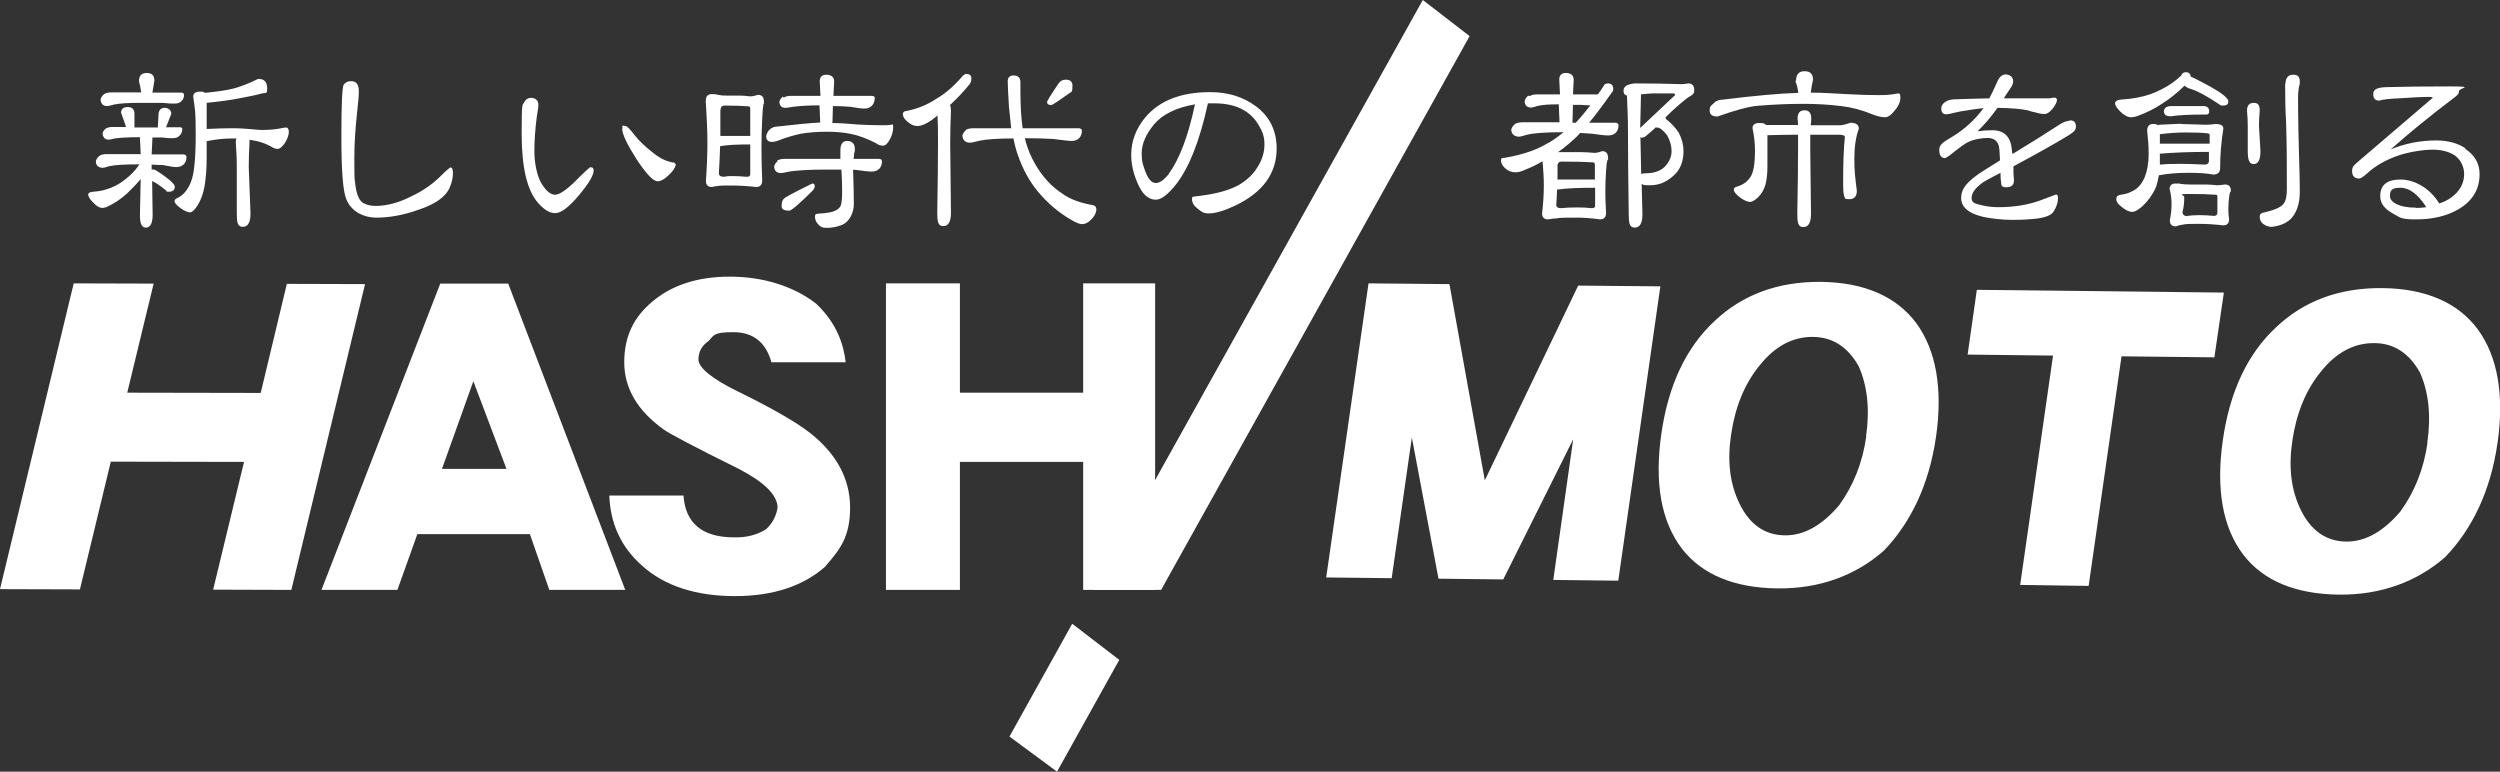 <?xml version="1.0" encoding="UTF-8"?>
<svg id="_レイヤー_1" xmlns="http://www.w3.org/2000/svg" version="1.1" viewBox="0 0 1004 309.9">
  <rect x="0" y="0" width="1004" height="309.9" fill="#333333" stroke="none"/>
  <!-- Generator: Adobe Illustrator 29.5.1, SVG Export Plug-In . SVG Version: 2.1.0 Build 141)  -->
  <defs>
    <style>
      .st0 {
        fill: #fff;
      }
    </style>
  </defs>
  <path class="st0" d="M48.6,45.4c0-1.6.9-2.4,2.7-2.4s2.7.9,2.7,2.8v4.7c0,.3,0,.5,0,.7h9.4c0-.2,0-.4,0-.7l.3-5.1c.3-1.4,1.1-2.1,2.4-2.1s2.7.8,2.7,2.4l-2,5.1c0,.1-.1.2-.2.3h5.6c.6,0,1,.2,1,.7,0,1-.3,1.9-1,2.6-.7.8-1.6,1.1-2.8,1.1s-2.2,0-4.5-.3c-1.2,0-2.4,0-3.7,0v.7c-.1,2.2-.2,4.2-.3,6.1h12.6c.9,0,1.3.4,1.4,1,0,1.1-.3,2.1-1,2.9-.8.8-1.8,1.2-3.1,1.2s-2.5-.3-5.3-.8c-1.5,0-3-.1-4.6-.2v2c.4,0,.7,0,1,0s1.8.9,4.4,2.8c2.6,1.9,3.9,3.3,3.9,4.1,0,1.3-.8,2-2.4,2s-.6-.2-1.1-.5c-2.4-2-4.3-3.2-5.6-3.8l.2,13.5c0,3.4-.9,5.2-2.7,5.2s-2.4-1.7-2.4-5.2c.1-5.6.2-10.4.3-14.3-1.8,2.2-3.7,4.1-5.6,5.9-2.4,2.2-5.1,4-8.2,5.4-.7.2-1.2.3-1.5.3-1.3,0-2.6-.8-4-2.4-1.2-1.2-1.8-2.2-1.8-3.1.2-.6.9-1,2.1-1,2.3-.2,3.9-.5,5-.9,2.6-.7,5.2-2,7.6-3.9,2.4-1.8,4.4-3.9,5.9-6.2-5.5,0-9.5.2-12,.7-1.5.5-2.4.7-2.8.7-1.7-.1-2.6-.9-2.7-2.4,0-.8.5-1.6,1.4-2.4.7-.5,1.7-.7,3-.7h13.6c0-1.9-.2-4-.3-6.1v-.7c-4.7,0-8,.2-10.1.5-1.3.3-2.1.5-2.5.5-1.5-.1-2.2-.9-2.4-2.4,0-.7.5-1.4,1.3-2.1.7-.4,1.6-.6,2.8-.6h5.3c-.1-.3-.2-.6-.3-1l-1.7-4.8h0ZM55.8,32.7c0-2.3,1-3.4,3.1-3.4s3.1,1,3.1,3.1c-.3,1.8-.6,3.4-.8,4.8h11.7c.6,0,1,.3,1,1,0,.9-.3,1.7-1,2.4-.7.7-1.6,1-2.8,1s-2.3,0-4.8-.3c-2.6,0-5.4,0-8.5,0-5.1,0-8.8.2-11.1.7-1.3.4-2.2.6-2.6.6-1.6,0-2.5-.8-2.7-2.4,0-.8.5-1.6,1.4-2.4.8-.5,1.8-.7,3.1-.7h11.8c-.2-1.6-.5-3.1-.9-4.5h0ZM102.6,32.2c.5-.3.9-.5,1.3-.5h0c2.3,0,3.4,1.3,3.4,3.8s-.6,1.6-1.9,2c-1.8.5-4.5,1.1-8.3,1.8-4.4.9-9.1,1.5-14.1,2h0v10.5c3.9-.2,7.3-.3,10.4-.3s5.3.2,7.8.4c2,.2,3.3.3,3.9.3,2.7,0,5.4-.2,7.9-.7.8-.2,1.5-.3,2-.3s1,.6,1,1.8-.6,2.9-1.7,4.6c-1.1,1.5-2,2.2-2.8,2.2s-1.7-.3-2.7-1c-1.7-.9-3.5-1.6-5.5-2.1-1.1-.2-2.2-.4-3.1-.6,0,.4,0,.8,0,1.2-.2,3.6-.3,6.9-.3,9.8l.7,18.6c0,3.6-1,5.4-3.1,5.4s-2.4-1.8-2.4-5.4c0-8,0-14.2,0-18.6s-.2-6.2-.4-9.8c0-.6,0-1.2.3-1.7h-1.6c-3.5,0-7,.4-10.4,1.1v6.6c0,4.3-.3,8-.8,11.2-.5,3.1-1.5,5.8-2.8,7.9-1.2,1.9-2.3,2.9-3.1,2.9s-2.3-.6-3.8-1.7c-1.6-1.2-2.4-2.1-2.4-2.8s.5-1,1.4-1.4c2.3-1.2,4-3.3,5.2-6.4,1.3-3.1,1.9-9.5,1.9-19.2s-.3-9.6-1-15c0-1.3.9-2,2.7-2s1.5.2,2,.5c5.1-.5,9-1.1,11.7-1.8,2.8-.8,5.7-1.9,8.6-3.3h0ZM180.8,67.2c.8,0,1.1.8,1.1,2.4s-.4,3.7-1.3,5.7c-1.6,3.8-5.9,6.8-13,9.1-5.7,2-11.2,3-16.4,3s-10.3-2.5-12.2-7.6c-1.3-3.4-1.9-11.6-1.9-24.8s.3-20.3,1-21.1c.7-.9,1.7-1.3,2.9-1.3,2.1,0,3.1,1.3,3.1,4s-.2,3.4-.6,7.7c-.8,7.1-1.2,13.5-1.2,19.3s0,8.2.3,9.6c.4,4.4,1.5,7.2,3.2,8.3,1.4.8,3.1,1.2,5,1.2,4.4,0,9.1-1.2,14.1-3.7,4.7-2.2,8.8-5,12.2-8.4,2.2-2.2,3.5-3.3,3.8-3.3h0ZM237.3,67.2c.8,0,1.1.4,1.1,1.3,0,1.9-1.9,5.1-5.8,9.8-4.1,4.9-7.3,7.3-9.6,7.3s-4.5-1.4-6.9-4.1c-4.4-5-6.6-14.2-6.6-27.8s.3-11,1-12.6c.6-1.2,1.5-1.8,2.9-1.8s2.8.9,2.8,2.7-.2,1.8-.6,4.7c-.7,5.2-1,10-1,14.2s1,9.9,3,13c1.8,2.9,3.6,4.3,5.3,4.3s4.5-1.8,8.2-5.5c3.7-3.7,5.8-5.6,6.1-5.6h0ZM270.3,65.1c.6.3,1,.7,1.1,1-.2,1.2-1.1,2.6-2.9,4.3-1.7,1.6-3.1,2.4-4.4,2.4-1.8,0-4.6-3-8.5-8.9-3.8-6-5.7-10-5.7-12.1s.4-1.2,1.2-1.2,1.8,1.2,3.7,3.6c1.9,2.4,4.2,4.6,6.9,6.7,2.6,2.2,5,3.5,7.1,4,.6.2,1.1.3,1.4.4h0ZM283.5,40.2c0-1.6.8-2.4,2.4-2.4s1.7.1,2.5.3c.8.2,2,.3,3.6.3h5.2c1.1,0,2.5.1,4.1.3.8,0,1.8-.2,3.1-.6,1.6,0,2.4.9,2.4,2.7s0,.5-.2,1c-.2,1.1-.4,3.1-.5,5.9-.2,3.8-.3,7.8-.3,12.1s.1,7.3.3,12.6c0,1.8-.8,2.7-2.4,2.7-3.7-.4-7-.6-9.9-.6s-4.7,0-5.5.2c-.6,0-1.4.2-2.4.4-1.6,0-2.4-.8-2.4-2.4.4-5.9.6-11.2.6-15.6,0-4.7-.3-10.4-.7-17.1h0ZM290.7,71c.9-.2,1.9-.3,3.1-.3,1.9,0,3.9.1,6.1.3.9,0,1.4-.3,1.4-1v-12c-5.2,0-9.2.2-12.1.7-.1,3.7-.3,7.4-.5,10.9,0,.9.7,1.4,2.1,1.4h0ZM289.3,44c0,3.6,0,7.1,0,10.6h12v-10.9c0-.7-.2-1-.7-1-2.2-.2-5.4-.3-9.5-.3-1.2,0-1.7.6-1.7,1.7h0ZM314.8,39.2c.7-.5,1.6-.7,2.8-.7h11.9l-.3-5.8c0-1.8.9-2.7,2.7-2.7s3.1.9,3.1,2.7l-.3,5.8h15.3c.8,0,1.3.3,1.3.7,0,1.2-.3,2.3-1,3.1-.8.9-1.8,1.3-3.1,1.3s-2.6-.2-5.6-.7c-2.2-.2-4.6-.3-7.1-.3l-.2,6.8c3.1,0,6.5.3,10.1.6,3.5.2,6.8.3,9.9.3s2.8-.1,4.1-.3c.2,0,.3.3.3,1,0,1.6-.4,3.3-1.3,4.9-.9,1.8-1.9,2.6-2.8,2.6s-1.9-.3-2.8-1c-3.7-1.9-7.2-3.2-10.5-3.8-2.5-.5-5.6-.8-9.3-.8s-7.4.3-10.4.8c-3.1.7-6.2,1.6-9.2,2.8-.9.3-1.7.5-2.3.5-1.5,0-2.3-.7-2.4-2,0-.9.4-1.8,1.1-2.7.7-.8,1.6-1.2,2.6-1.4,7.9-.9,13.9-1.5,18-1.7l-.3-6.9c-4.8,0-8.4.3-10.7.6-1.6.3-2.6.4-3,.4-1.5,0-2.3-.8-2.4-2.4.2-.8.6-1.5,1.4-2.1h0ZM312.1,64.5c.8-.5,1.8-.7,3.1-.7h22.3c0-1.7,0-2.8,0-3.4,0-2.5.9-3.8,2.7-3.8s3.1,1,3.1,3.1-.1,1.1-.3,2c0,.7-.1,1.4-.2,2.1h10.1c.8,0,1.3.3,1.3,1,0,1.1-.3,2.1-1,2.9-.8.8-1.8,1.2-3.1,1.2s-3.1-.2-6.6-.7c-.3,0-.6,0-.9,0,.2,5.9.3,10.5.3,13.8s-1.7,7.2-5,8.4c-2,.8-4,1.1-5.9,1.1s-2.3-.4-3.1-1.1c-1-.9-1.6-2-1.6-3.3s.4-1.1,1.3-1.3c3.5-.2,5.8-.6,6.8-1.2,1.2-.5,2-1.3,2.3-2.2.3-1,.5-2.9.5-5.6s-.1-5.8-.3-8.7c-2,0-4,0-6.1,0-6.8,0-11.7.3-14.8.8-1.8.4-2.9.6-3.4.6-1.6,0-2.5-.8-2.7-2.4,0-.8.5-1.6,1.4-2.4h0ZM314.9,79.8c0-.4,3.8-2.4,11.3-6.1.7,0,1,.3,1,1s-.2,1-.7,1.7c-5.5,5.5-8.7,8.2-9.5,8.2-2.1,0-3.1-.6-3.1-1.8,0-1.5.3-2.6,1-3h0ZM386.7,30.4c.6-.5,1-.7,1.3-.7,1.4,0,2.1.6,2.1,1.7s-.2,1.7-.7,2.4c-2.4,3-5.1,5.8-7.9,8.4.3.5.4,1.3.4,2.2-.2,5-.3,9.4-.3,13.4l.3,27.6c0,3.6-1,5.4-3.1,5.4s-2.4-1.8-2.4-5.4c.2-11.8.3-21,.3-27.6s0-7.2-.2-11.4c-.8.6-1.5,1.2-2.3,1.8-2.3,1.6-4.2,2.4-5.7,2.4s-2.6-.5-3.9-1.6c-1.3-1-2-2.1-2-3.1s.6-1.3,1.8-1.4c4.3-.9,8.1-2.5,11.6-4.8,3.8-2.2,7.3-5.3,10.6-9.2h0ZM387.8,52.2c.8-.5,1.9-.7,3.3-.7h15c-.3-2.6-.6-5.4-.9-8.5-.3-5.2-.5-8.7-.5-10.3,0-1.6.8-2.4,2.4-2.4,1.8,0,2.7,1,2.7,2.7v3.1c0,6.4.3,11.5.9,15.4h22.4c.9,0,1.3.3,1.4,1,0,1-.3,2-1,2.9-.8.8-1.8,1.2-3.1,1.2s-3.5-.3-7.5-.8c-3.5-.2-7.2-.3-11.3-.3.9,4,2.4,7.5,4.3,10.7,3,5.1,6.6,8.9,10.8,11.6,3,2.2,7.1,3.7,12.3,4.6.9.2,1.3.8,1.3,1.8s-.6,2.4-1.8,3.7c-1.3,1.4-2.6,2.1-3.9,2.1s-2.7-.7-4.9-2c-4.7-2.8-9.1-6.5-13-11.2-3.5-4.3-6.1-9.2-7.9-14.5-.7-1.9-1.3-4.1-1.8-6.7-6.1,0-10.7.3-13.6.9-1.9.5-3.2.8-3.8.8-1.9,0-2.9-1-3.1-2.7,0-.8.6-1.6,1.5-2.4h0ZM425.2,33.4c.6-.9,1.6-1.4,2.8-1.4,1.8,0,2.7.8,2.7,2.4s-.1,1.9-.3,2.4c-5.1,3.6-7.8,5.4-8.2,5.4-1.1,0-1.7-.4-1.7-1.3,0-.3,1.5-2.8,4.7-7.5h0ZM504.4,42.7c5.5,4.1,8.3,9.8,8.3,16.9,0,10.1-5.6,17.7-16.7,23-4.5,2.1-7.9,3.1-10.4,3.1s-2.9-.6-4.5-1.8c-1.6-1.2-2.4-2.5-2.4-3.9s.7-.9,2-1.2c1-.1,2.4-.3,4.2-.6,5.1-.8,9.3-2.1,12.6-3.9,3-1.8,5.5-4,7.2-6.7,2-3,3.1-6.1,3.1-9.5s-.8-5.3-2.4-8c-3.4-5.7-9.3-8.6-17.7-8.6h-1.4c-.6,0-1,0-1.2,0-3.3,15.1-7.6,26-13,32.8-3.2,4-5.9,5.9-7.9,5.9-3.1,0-5.6-2.3-7.5-7-1.6-3.7-2.4-7.4-2.4-11,0-5.5,1.9-10.5,5.6-15,5.7-6.8,14.4-10.2,26.1-10.2,7.2,0,13.3,1.9,18.4,5.7h0ZM469.3,69.9c4.4-6,7.9-15.3,10.6-28-7.5,1.3-13,4-16.4,8-3.3,4-5,7.9-5,11.6s.5,4.5,1.4,7.2c1.2,3.2,2.6,4.8,4.3,4.8,1.5,0,3.2-1.2,5.2-3.6h0Z"/>
  <path class="st0" d="M614.3,38.6c.8-.5,1.8-.7,3.1-.7h9.1l-.3-5.9c0-1.8.9-2.7,2.7-2.7s3.1.9,3.1,2.7l-.3,5.9h10c.9-1.3,1.9-2.6,2.8-4.1.3-.2.8-.3,1.4-.3,1.3.1,1.9.8,2,2,0,.8-.2,1.3-.7,1.8-3.3,4.7-6.3,8.7-9,12h10.4c.9,0,1.3.3,1.4,1,0,1.1-.3,2.1-1,2.9-.8.8-1.8,1.2-3.1,1.2s-3.1-.2-6.5-.7c-1.6-.1-3.2-.2-4.8-.3-1.6,1.8-3.1,3.1-4.4,4.2-1.5,1.3-2.9,2.4-4.5,3.5.6,0,1.4,0,2.4,0h6.8c1.5,0,3.3.1,5.4.3.8,0,1.8-.2,3.1-.7,1.6,0,2.4.9,2.4,2.8s0,.3-.2.7c-.3.8-.5,2.2-.6,4.3-.2,2.7-.3,5.6-.3,8.7s.1,4.7.3,8.2c0,1.8-.8,2.7-2.4,2.7-3.5-.5-6.8-.7-9.6-.7-4.1,0-6.7,0-7.9.3-.9,0-2.1.2-3.4.4-1.6,0-2.4-.8-2.4-2.4.5-4.3.7-8.1.7-11.3s-.2-5.9-.5-9.6c-2.1,1.2-4.3,2.3-6.6,3.2-1.7.8-3.1,1.2-4.2,1.2-1.8,0-3.2-.6-4.3-1.7-1-.9-1.6-2-1.6-3.1s.5-.9,1.4-1c6.9-1.2,12.4-3,16.5-5.4,2.4-1.2,4.8-2.9,7.2-4.9h-.3c-6.6,0-11.4.3-14.3,1-1.7.5-2.8.8-3.3.8-1.9-.1-2.9-1-3.1-2.7.1-.8.6-1.6,1.5-2.4.8-.5,1.9-.7,3.3-.7h14.6l-.3-7.2c-4,0-6.8.2-8.7.7-1.2.4-1.9.6-2.3.6-1.7,0-2.6-.8-2.7-2.4,0-.8.6-1.6,1.4-2.4h0ZM626.9,83.6c1.9-.2,4-.3,6.5-.3s3.7.1,5.9.3c.9,0,1.3-.3,1.3-1v-7.2c-6.4,0-11.4.2-15,.7h-.3c0,2.1-.2,4.2-.3,6.2,0,.9.7,1.3,2,1.3h0ZM625.5,66.6c0,1.9,0,3.7,0,5.5.2,0,.3,0,.4,0h14.3c.2,0,.3,0,.3,0v-5.9c0-.7-.2-1-.7-1-2.9-.2-7.1-.3-12.6-.3-1.1,0-1.7.6-1.7,1.7h0ZM632.9,49.2c1.8-1.9,3.7-4.2,5.8-6.9-.6,0-1.9,0-3.9-.2-1,0-2,0-3.1,0l-.2,7.2h1.4ZM653.8,34.1c1.1-.4,2.2-.6,3.1-.6,6.6,0,12.7.1,18.4.3.6,0,1.5-.1,2.7-.3,1.6,0,2.4.9,2.4,2.7s-.9,1.9-2.7,3.1c-2.5,1.9-5.5,4.5-8.8,7.8,0,.2,0,.5.3.8,2,1.6,3.7,3.4,5,5.4,1.3,2.5,1.9,5,1.9,7.4,0,4.3-1.4,7.7-4.3,10.1-2.7,2.4-5.7,3.6-9.1,3.6s-2.6-.2-3.4-.6l.3,12.2c0,3.6-1,5.4-3.1,5.4s-2.4-1.8-2.4-5.4c-.2-13.7-.3-24.3-.3-32s-.2-9.6-.4-15.2v-.4c-.9-.2-1.4-.8-1.4-1.9s.6-1.9,1.7-2.4h0ZM663.8,37.5c-.8,0-2.4.2-4.8.4v.9c-.1,4.5-.2,8.7-.3,12.6l14-13.2c0-.5-.2-.7-.7-.7h-8.2ZM659.7,55.3c-.3,0-.6,0-.9-.2l.3,14.8c.5-.2,1-.3,1.6-.3,3.7,0,6.5-1,8.3-3.1,1.5-1.8,2.3-3.7,2.3-5.8s-.6-4.3-1.8-6.4c-1.6-2.1-3-3.1-4.1-3.1s-.6.2-1,.5l-2.9,2.5c-.7.7-1.3,1-1.8,1h0ZM721.3,32.4c0-2.5,1.1-3.8,3.4-3.8s3.4,1.1,3.4,3.4c-.4,1.9-.7,3.6-.9,5.2,4.3,0,9.1.3,14.4.6,5.1.3,9.4.4,13,.4s4.8-.2,7.9-.7c.5,0,.7.6.7,1.7,0,1.8-.9,3.7-2.7,5.7-1.3,1.5-2.4,2.2-3.4,2.2-1.6,0-3.5-.5-5.7-1.4-3.7-1.5-7.7-2.6-12-3.1-4.7-.6-9.8-.9-15.5-.9s-12.3.3-18.2.8c-3.5.3-8.9,1.8-16,4.3-2,0-3.1-.8-3.1-2.4s.4-1.9,1.3-2.6c1-1.2,2.4-1.8,4.1-1.8,12.9-1.6,23-2.5,30.2-2.7-.2-1.7-.6-3.3-1.2-4.8h0ZM703.8,51.5c0-1.4.9-2.1,2.8-2.1s2.1.3,2.6.8h12.9c0-.7-.1-1.6-.2-2.5,0-2.3.9-3.4,2.8-3.4s2.7,1.1,2.7,3.4c0,.9-.1,1.8-.2,2.6h11.8c.8,0,2.2-.3,4.1-1,2.3,0,3.4.8,3.4,2.4-1.2,3.3-1.8,7.3-1.8,12.1s.3,7.2,1,12.8c0,2.3-1,3.4-3.1,3.4s-1.5-.4-2-1.3c-.3-1.2-.4-2.6-.4-4.5,0-8.2.2-14.5.7-19.1,0-.7-.8-1-2.4-1-4,0-7.9,0-11.5,0,0,2.2,0,4.2,0,6.1l.3,25.6c0,3.6-1,5.4-3.1,5.4s-2.4-1.8-2.4-5.4c.2-10.9.3-19.5.3-25.6s0-4,0-6.1c-4.3,0-8.4.1-12.3.2v12.8c0,2.7-.3,5.1-.8,7.1-.6,2-1.6,3.7-3,5.1-1.3,1.2-2.4,1.8-3.2,1.8s-2.5-.6-4-1.8c-1.7-1.3-2.5-2.3-2.5-3.1s.5-1,1.4-1.3c2.3-.7,4-1.9,5.2-3.7,1.3-1.8,1.9-5.4,1.9-10.8,0-2.7-.3-5.8-1-9h0ZM831.1,48.3c1.8,0,2.6.8,2.6,2.5s-1.1,2.3-3.2,3.7c-5.1,3.1-12.4,7.2-21.9,12.3,0,.4,0,1.4,0,2.9.1,1.2.2,2.1.2,2.8,0,1.8-1,2.7-3.1,2.7s-1.9-.8-2.1-2.3c-.1-.4-.2-1.6-.2-3.5-3.5,1.8-5.9,3.1-7.1,3.9-3,2.1-4.5,4.2-4.5,6.2s1.4,2.3,4.4,3c2.2.5,4.3.7,6.4.7,6.2,0,11.9-.9,17-2.8,4-1.5,6-2.3,6.1-2.3.5,0,.8.5.8,1.4,0,1.8-.6,3.6-1.8,5.5-.9,1.4-3.1,2.3-6.8,2.8-2.8.3-6.1.5-9.8.5s-8.9-.5-12.4-1.4c-5.4-1.4-8.1-3.9-8.1-7.4s2-5.9,6-8.9c.6-.6,3.9-2.6,9.6-6.2-.1-3.3-.3-5.2-.5-5.9-.6-2.1-2.2-3.1-4.5-3.1s-5.9.6-8.1,1.8c-1,.5-3.4,2.2-7.1,5.2-.3.2-.9.6-1.8,1.1-1.6,0-2.4-1.1-2.4-3.3s1.7-3.2,5.1-5.2c4.8-2.9,9.1-6.7,12.7-11.6-1.9.2-4.7.6-8.4,1.2-.1,0-1.3.2-3.4.7-1.5.4-2.6.6-3.2.6-1.3,0-2-.8-2-2.4s1.7-3.4,5-3.6c3.2-.1,8-.3,14.3-.4.6-1,1.7-3.3,3.3-6.9.8-1.8,1.9-2.7,3.3-2.7s3,.9,3,2.7-1.3,2.9-3.8,6.9h8.2c3.7,0,6.4,0,8.2,0s1.1,0,2,0c.9-.2,1.5-.3,2-.3s.8.3,1,.8c0,1-.7,2.3-1.8,3.7-1.2,1.4-2.3,2.1-3.2,2.1s-2.1-.2-3.4-.6c-1.1-.2-2.3-.5-3.4-.9-2.7-.6-6.7-.9-12.1-1-2.7,3.8-5.4,6.9-8,9.4,2.2-.3,4.1-.4,5.9-.4,4.9,0,7.5,2.7,7.9,8.2,0,.6.1,1,.3,1.3,7.7-4.7,14.1-8.7,19-11.9,1.6-1,2.9-1.4,4-1.4h0ZM876.1,30c.4-.7,1-1,1.7-1,1.2,0,1.9.6,2,1.8,1,.3,3.6,1.7,7.9,4,4.8,2.7,7.2,4.7,7.2,5.9s-.7,1.7-2.1,1.7-1.1-.3-2-.8c-4.7-3.1-8.3-5.1-10.8-5.8-1.3-.4-2.2-.9-2.7-1.4-2.8,2.8-5.8,5.2-9.1,7.3-3,2-6.4,3.7-10.4,5.1-.9.2-1.5.3-1.9.3-1.4,0-2.9-.8-4.5-2.4-1.3-1.3-2-2.4-2-3.3.2-.9,1-1.3,2.4-1.4,2.9-.2,5.1-.5,6.5-.8,3.4-.6,6.7-1.7,9.9-3.4,3.2-1.6,5.8-3.5,8-5.7h0ZM875.8,49.8l10.2.3c.9,0,2.1-.1,3.8-.3,2,0,3.1.6,3.1,1.8-.8,5-1.3,10.4-1.3,16.1-.1,1.6-1,2.4-2.8,2.4-2.5-.5-5.8-.7-9.9-.7s-8.4.3-11.9,1c-.3,1.8-.7,3.3-1.1,4.6-1.3,3-3.2,5.7-5.8,8.1-1.6,1.3-2.8,2-3.8,2-1.3,0-2.9-.8-4.6-2.3-1.2-.9-1.8-1.9-1.8-2.9s.6-1.5,1.8-1.7c1.7-.2,3.1-.6,4.4-1.3,2.3-1,4-2.9,5.2-5.7,1-2.5,1.6-5.6,1.6-9.3s-.2-5.4-.6-9.3c0-1.9.8-2.8,2.4-2.8s1.4.2,1.9.5c.2,0,.3-.1.4-.2l8.9-.4ZM877.8,53.2c-3.1,0-6.6.2-10.4.7,0,.6,0,1.2,0,1.9v1.9c.3,0,.6,0,1,0h18.4c.2,0,.4,0,.6,0,0-1.3,0-2.4,0-3.5,0-.5-.5-.7-1.4-.7-1.5-.2-4.2-.3-8.2-.3h0ZM867.9,61.7h-.5v4.4c2-.2,4.7-.3,8-.3s5.7.1,9.9.3c1.3,0,1.9-.6,1.8-1.8,0-1.2,0-2.3,0-3.3h-.2c-8.1,0-14.5.3-19.1.7h0ZM869,45c0-1.6,1-2.4,3.1-2.4h12.7c1.6,0,2.4.7,2.4,2.1s-.7,1.3-2.1,1.3c-5.6,0-10.1.2-13.3.7-1.8,0-2.7-.6-2.7-1.7h0ZM871.3,76.1c0-1.6.8-2.4,2.4-2.4s1.6,0,2.4.2c.8.1,2,.2,3.7.2h5.9c1.3,0,2.9.1,4.7.3.8,0,1.8-.1,3.1-.3,1.6,0,2.4.8,2.4,2.4s0,.2-.2.4c-.2.5-.4,1.3-.5,2.4-.2,1.5-.3,3.1-.3,4.9s.1,2.2.3,3.9c0,1.6-.8,2.4-2.4,2.4-3.5-.4-6.7-.6-9.5-.6s-5.7,0-6.6.3c-.8.1-1.8.3-2.9.7-1.6,0-2.4-.8-2.4-2.4.5-2.5.7-4.7.7-6.6,0-1.6-.2-3.6-.7-5.8h0ZM878.5,86.7c1.4-.2,3-.3,4.8-.3s3.7.1,5.8.3c.9,0,1.4-.4,1.4-1.3v-6.5c0-.5-.2-.7-.7-.7-2.5-.2-6.1-.3-10.9-.3s-1.7.4-1.7,1.3c0,2.1-.2,4-.7,5.9,0,1.1.7,1.7,2,1.7h0ZM902.4,44.4c0-2,.9-3.1,2.7-3.1s2.4,1,2.4,3.1c-.2,2.3-.3,4.3-.3,6.2l.6,10.1c0,3.4-.9,5.2-2.7,5.2s-2.4-1.7-2.4-5.2v-10.1c0-1.9-.1-3.9-.3-6.2h0ZM917.8,33.8c.1-2.5,1.1-3.8,3.1-3.8s2.7.9,2.7,2.7-.2,1.3-.4,2.6c-.2,1.3-.3,2.4-.3,3.3,0,9.4.2,17.5.4,24.3.2,6.2.3,10.9.3,14.1,0,4.9-1.3,8.6-3.8,11.1-2.1,1.8-4.6,2.7-7.5,3-1.4,0-2.6-.5-3.7-1.4-.8-.8-1.1-1.7-1.1-2.7s.6-1.5,1.8-1.7c4.4-1,7.1-2.2,8-3.8.8-1.2,1.1-3.1,1.1-5.5,0-8.9,0-17.8-.3-26.9-.3-4.8-.4-9.9-.4-15.4h0ZM989.9,59.7c3.9,2.5,5.9,5.9,5.9,10.2,0,6.2-2.9,10.9-8.6,14.2-4.7,2.7-10.3,4-16.9,4s-6.3-.8-9.2-2.3c-3.4-1.8-5.2-4.1-5.2-7,0-4.5,2.7-6.7,8.1-6.7s11.7,3.2,15.6,9.6c2.9-.9,5.2-2.4,7-4.3,2-2.2,3-4.7,3-7.5s-1.3-5.8-3.9-7.6c-2.3-1.4-5.2-2.2-8.7-2.2s-9.2.8-14,2.4c-5,1.8-9.1,4.1-12.3,7.1-1.6,1.4-2.7,2.1-3.2,2.1-1.9,0-2.9-1-2.9-3s1-2.5,2.9-4.2l28.4-24.3c.3-.3.8-.6,1.2-1-.4-.2-1-.3-1.8-.3-2.6,0-6.1.2-10.3.5-5.4.2-8.5.6-9.4,1-1.7,0-2.5-.8-2.5-2.7s1.8-2.6,5.2-2.7c6.3-.2,14.9-.3,25.6-.3s3.6.6,3.6,1.9-.8,1.8-2.4,3c-9.5,7.2-17.8,14-25,20.4,5.8-2.4,11.9-3.6,18.3-3.6,4.5,0,8.5,1,11.8,3.2h0ZM970.2,83.5c.6,0,2,0,4.2-.3-3.3-5.2-6.8-7.8-10.4-7.8s-4.2,1.1-4.2,3.4,3.5,4.6,10.4,4.6h0Z"/>
  <g>
    <polygon class="st0" points="439.3 236.9 466.3 236.9 590.2 14.5 571.4 0 439.3 236.9"/>
    <polygon class="st0" points="424.5 309.9 449.5 265 430.6 250.5 405.4 295.8 424.5 309.9"/>
    <polygon class="st0" points="623.8 232.9 631.8 176.4 603.7 232.7 577.7 232.4 567 175.7 558.9 232.2 532.6 231.9 549.6 113.8 582.1 114.1 596.3 192.9 633.8 114.7 666.8 115 649.9 233.2 623.8 232.9"/>
    <path class="st0" d="M749.5,175.2c-1.5,10.7-5.2,19.8-10.9,27.7-6.6,7.8-13.9,12.2-21.8,12.1-8.3-.1-14.2-4.6-18.1-12.5-4-8.1-5.1-17.3-3.5-27.9,1.6-11,5.3-20.3,11.5-27.9,6.1-7.6,13.2-11.5,21.5-11.4,7.8.1,14,4.1,18.3,11.9,3.4,7.7,4.5,17.1,2.9,28.1M777.5,175.5c2.8-19.5,0-34.9-7.9-45.7-8.1-10.9-21.2-16.4-38.2-16.6-17.4-.2-31.7,5.2-42.8,15.7-11.5,10.7-18.6,25.8-21.4,45.3-2.8,19.5-.2,35.1,8.3,46.2,8,10.3,20.9,15.7,38.3,15.9,17,.2,31.4-5.2,42.7-15.1,10.7-11.1,18.2-26.3,21-45.8"/>
    <polygon class="st0" points="852 143.1 838.8 235.3 811.3 234.9 824.5 142.8 790.2 142.4 793.9 116.4 893.1 117.5 889.3 143.5 852 143.1"/>
    <path class="st0" d="M974.9,177.7c-1.5,10.7-5.2,19.8-10.9,27.7-6.6,7.8-13.9,12.2-21.8,12.1-8.3-.1-14.2-4.7-18.1-12.5-4-8.1-5.1-17.3-3.5-27.9,1.6-11,5.3-20.3,11.5-27.9,6.1-7.6,13.2-11.5,21.5-11.4,7.8,0,14,4.1,18.3,11.9,3.4,7.7,4.5,17.1,2.9,28.1M1003,178c2.8-19.5,0-34.9-7.9-45.7-8-10.9-21.2-16.4-38.2-16.6-17.5-.2-31.7,5.2-42.8,15.7-11.5,10.7-18.6,25.8-21.4,45.3-2.8,19.5-.2,35.1,8.3,46.2,8,10.3,20.8,15.7,38.3,15.9,16.9.2,31.4-5.2,42.7-15.1,10.7-11.1,18.2-26.3,21-45.8"/>
    <polygon class="st0" points="85.6 236.8 98 185.5 44.5 185.4 32.1 236.7 0 236.6 29.6 113.8 61.7 113.9 51.1 157.7 104.7 157.8 115.2 114 146.6 114.1 117 236.9 85.6 236.8"/>
    <path class="st0" d="M203.4,188.3h-25.9l12.6-35.2,13.3,35.2ZM251.1,236.9l-47-123h-27.3l-47.7,123h30.5l8-22.4h45.2l7.8,22.4h30.5Z"/>
    <path class="st0" d="M331.7,227.3c-8.7,7.8-20.8,12.1-36.5,12.1s-28.3-4.1-37.2-12.1c-8.7-7.6-12.9-17.2-13.3-28.3h29.8c.7,10.9,7.3,16.7,19.9,16.8,5.3.2,9.7-1,13.3-3.3,2.6-2.4,4.1-5.4,4.6-8.8-.3-5.2-5.6-10.2-15.8-15.5-17.6-8.7-27.4-13.9-29.8-15.6-10.7-7.6-16-16.7-16-27.1s3.8-18.1,11.2-24.3c7.7-6.6,18.1-10.1,31.2-10.1s25.4,3.7,34.6,10.8c6.8,6.4,10.9,14.2,11.9,23.6h-29.8c-2.2-8-7.3-12.1-15.3-12.1s-7.7,1.2-9.9,3.5c-2.7,1.9-4.1,4.3-4.1,7.5s5.3,7.7,16,12.9c14.3,7,24,12.7,29.1,16.8,10.2,8.1,15.8,18.1,15.8,29.7s-3.8,16.6-9.9,23.6"/>
    <polygon class="st0" points="435 236.9 435 185.5 385.5 185.5 385.5 236.9 355.8 236.9 355.8 113.8 385.5 113.8 385.5 157.7 435 157.7 435 113.8 463.9 113.8 463.9 236.9 435 236.9"/>
  </g>
</svg>